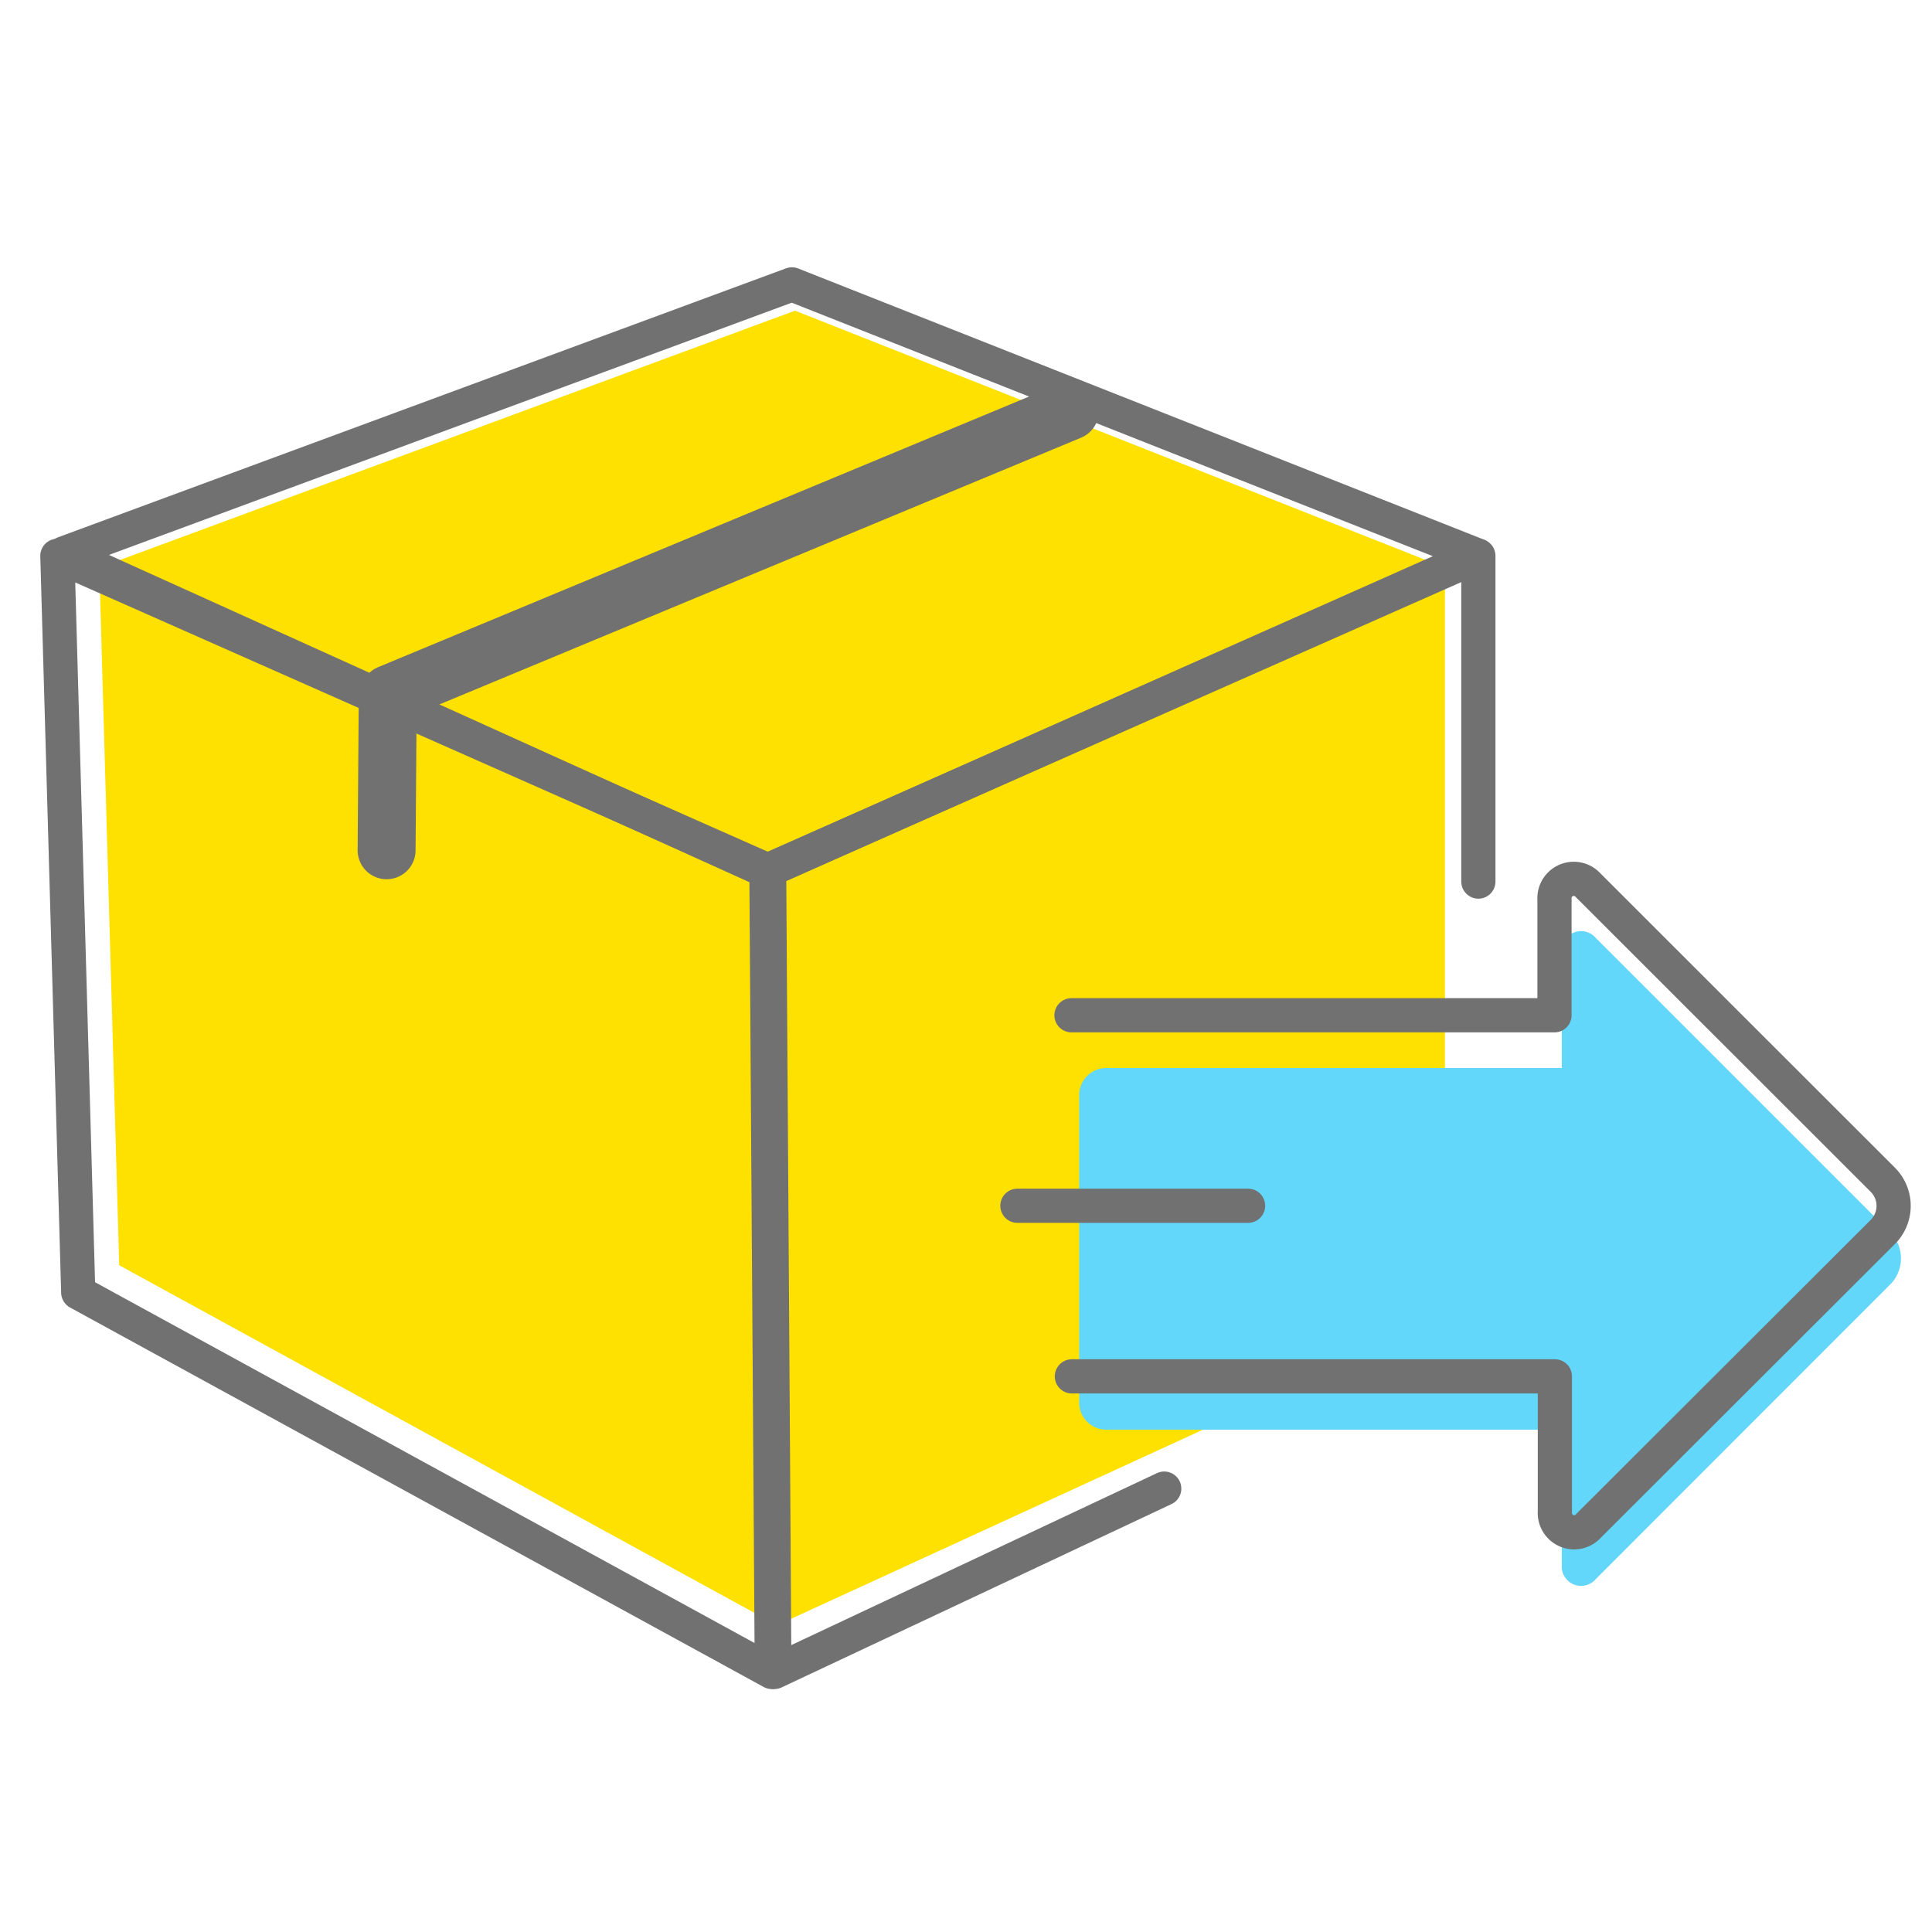 <svg id="レイヤー_1" data-name="レイヤー 1" xmlns="http://www.w3.org/2000/svg" viewBox="0 0 100 100"><defs><style>.cls-1{fill:#ffe100;}.cls-2,.cls-3,.cls-5{fill:none;stroke:#727171;stroke-linecap:round;stroke-linejoin:round;}.cls-2{stroke-width:1.77px;}.cls-3{stroke-width:3px;}.cls-4{fill:#62d7f9;}.cls-5{stroke-width:1.77px;}</style></defs><polygon class="cls-1" points="43.68 43.16 74.72 29.35 41.15 16.08 5.46 29.26 33.29 41.85 5.14 29.39 6.17 65.49 40.16 84.09 39.9 44.84 40.03 44.78 40.29 84.09 74.66 68.31 74.79 68.06 74.79 29.39 43.68 43.16"/><polygon class="cls-2" points="39.95 86.54 4.05 66.9 2.97 28.77 39.67 45.02 39.95 86.54"/><polyline class="cls-2" points="76.52 45.63 76.52 28.77 39.81 45.02 40.08 86.54 60.26 77.05"/><polygon class="cls-2" points="40.99 14.72 3.31 28.64 39.67 45.09 76.45 28.74 40.99 14.72"/><line class="cls-3" x1="55.38" y1="21.27" x2="20.14" y2="35.92"/><line class="cls-3" x1="20.01" y1="44.01" x2="20.07" y2="36.02"/><path class="cls-4" d="M57.26,74H80.84v7a1,1,0,0,0,1.76.73L97.84,66.48a1.91,1.91,0,0,0,0-2.69L82.6,48.55a1,1,0,0,0-1.76.73v6H57.26a1.4,1.4,0,0,0-1.4,1.4V72.57A1.4,1.4,0,0,0,57.26,74Z"/><path class="cls-5" d="M55.48,71.24h25v7a1,1,0,0,0,1.75.73L97.46,63.76a1.91,1.91,0,0,0,0-2.69L82.21,45.83a1,1,0,0,0-1.75.72v6h-25"/><line class="cls-5" x1="52.66" y1="62.41" x2="64.6" y2="62.41"/></svg>
